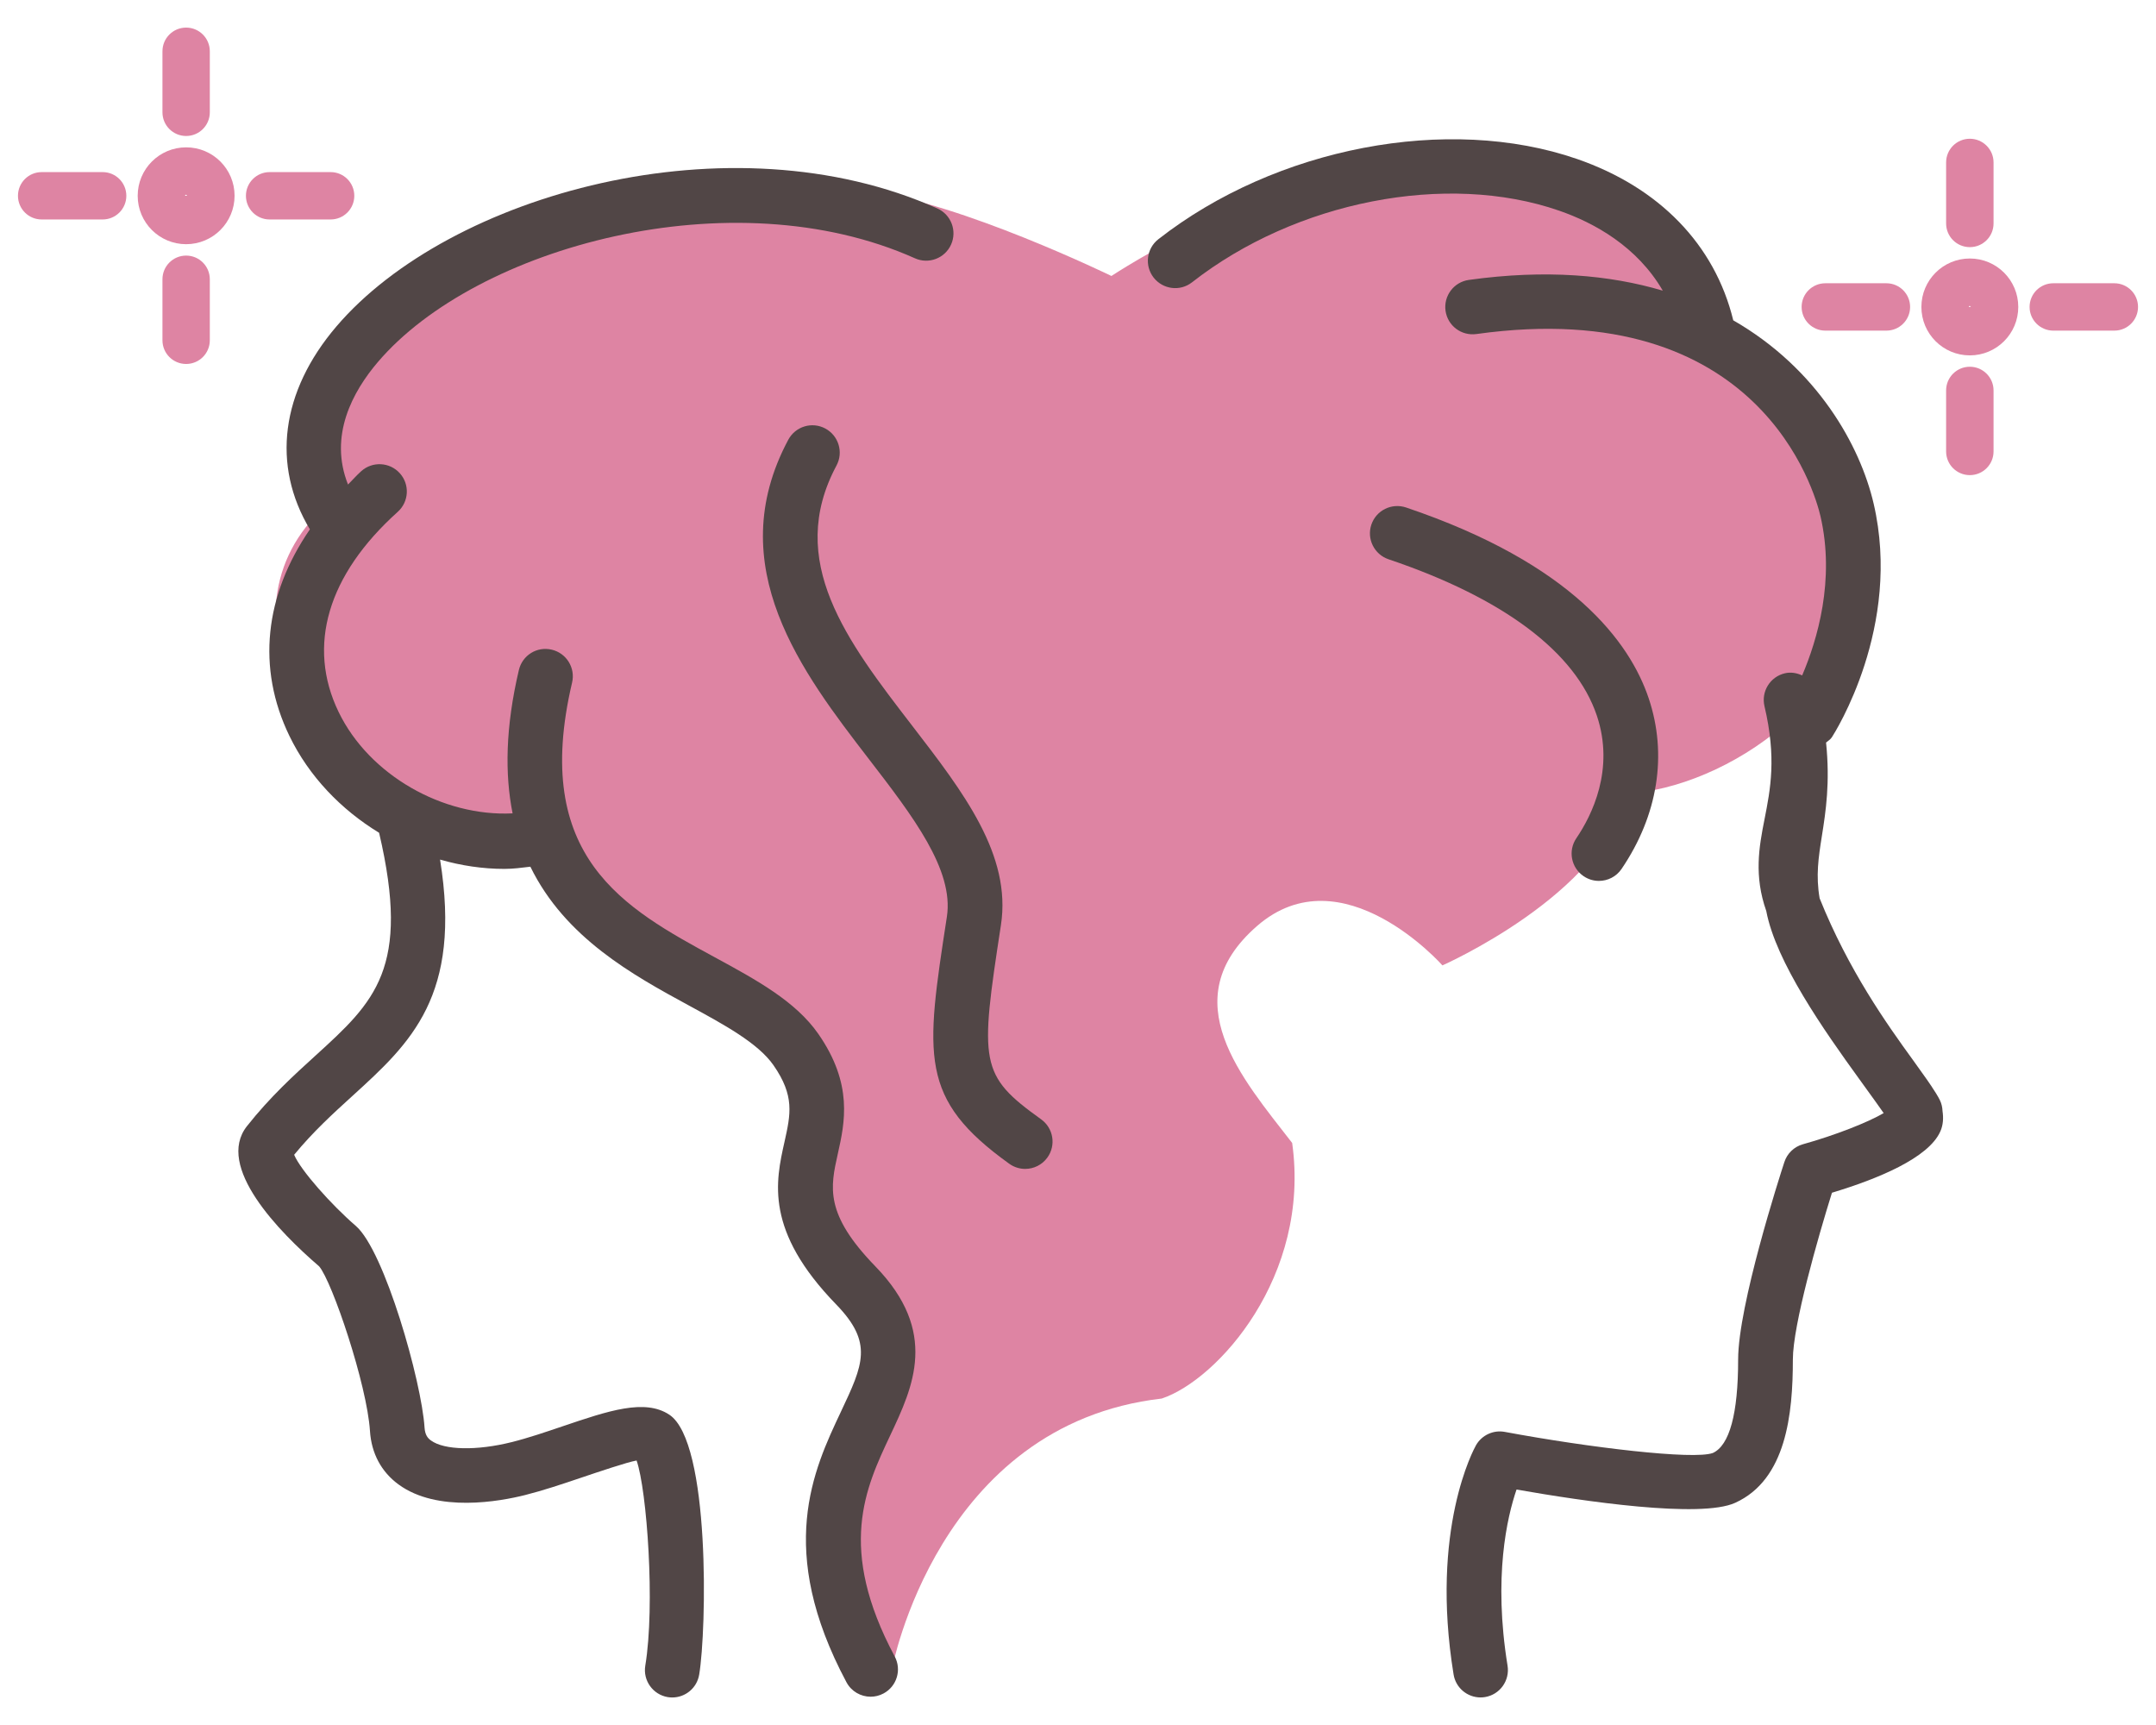 <?xml version="1.0" encoding="utf-8"?>
<!-- Generator: Adobe Illustrator 26.0.2, SVG Export Plug-In . SVG Version: 6.00 Build 0)  -->
<svg version="1.1" xmlns="http://www.w3.org/2000/svg" xmlns:xlink="http://www.w3.org/1999/xlink" x="0px"
	 y="0px" viewBox="0 0 60 48" width="60" height="48" style="enable-background:new 0 0 60 48;" xml:space="preserve">
<style type="text/css">
	.st0{fill:#DE84A3;}
	.st1{fill:#514646;}
</style>
<g>
	<path class="st0" d="M24.215,5.339C8.552,3.551,7.955,12.681,9.04,14.105c-3.168,2.844-0.696,8.422,5.877,9.062
		c0.062,1.495,1.295,2.154,4.098,3.898s3.675,3.613,3.301,4.858c-0.374,1.246,2.741,4.36,2.491,6.789
		c-3.11,3.826,0.014,7.74,0.014,7.74s1.263-6.819,7.51-7.536c1.556-0.519,4.148-3.408,3.629-7.112
		c-1.384-1.791-3.341-3.984-0.974-6.04c2.367-2.055,5.156,1.099,5.156,1.099s4.481-1.978,5.104-4.781
		c2.741-0.125,6.851-2.803,6.291-6.353s-1.308-4.547-4.485-6.415c0.311-2.616-4.52-4.734-8.07-4.671s-8.052,3.036-8.052,3.036
		S26.697,5.622,24.215,5.339z"/>
	<g>
		<path class="st0" d="M54.819,8.512l0.029,0.029H54.79C54.79,8.525,54.803,8.512,54.819,8.512 M54.819,7.193
			c-0.744,0-1.348,0.603-1.348,1.348s0.603,1.348,1.348,1.348c0.744,0,1.348-0.603,1.348-1.348S55.564,7.193,54.819,7.193
			L54.819,7.193z"/>
		<path class="st0" d="M54.819,6.877c-0.364,0-0.66-0.295-0.66-0.659V4.52c0-0.364,0.295-0.659,0.66-0.659
			c0.364,0,0.66,0.295,0.66,0.659v1.698C55.479,6.582,55.184,6.877,54.819,6.877z"/>
		<path class="st0" d="M54.819,13.221c-0.364,0-0.66-0.295-0.66-0.659v-1.698c0-0.364,0.295-0.659,0.66-0.659
			c0.364,0,0.66,0.295,0.66,0.659v1.698C55.479,12.926,55.184,13.221,54.819,13.221z"/>
		<path class="st0" d="M58.84,9.2h-1.698c-0.364,0-0.66-0.295-0.66-0.659s0.295-0.659,0.66-0.659h1.698
			c0.364,0,0.66,0.295,0.66,0.659S59.205,9.2,58.84,9.2z"/>
		<path class="st0" d="M52.497,9.2h-1.699c-0.364,0-0.66-0.295-0.66-0.659s0.295-0.659,0.66-0.659h1.699
			c0.364,0,0.66,0.295,0.66,0.659S52.861,9.2,52.497,9.2z"/>
	</g>
	<g>
		<path class="st0" d="M5.18,5.419l0.029,0.029H5.151C5.151,5.432,5.164,5.419,5.18,5.419 M5.18,4.1
			c-0.744,0-1.348,0.603-1.348,1.348S4.436,6.795,5.18,6.795s1.348-0.603,1.348-1.348S5.924,4.1,5.18,4.1L5.18,4.1z"/>
		<path class="st0" d="M5.18,3.784c-0.364,0-0.659-0.295-0.659-0.659V1.427c0-0.364,0.295-0.659,0.659-0.659
			c0.364,0,0.659,0.295,0.659,0.659v1.698C5.839,3.489,5.544,3.784,5.18,3.784z"/>
		<path class="st0" d="M5.18,10.128c-0.364,0-0.659-0.295-0.659-0.659V7.771c0-0.364,0.295-0.659,0.659-0.659
			c0.364,0,0.659,0.295,0.659,0.659v1.698C5.839,9.833,5.544,10.128,5.18,10.128z"/>
		<path class="st0" d="M9.201,6.107H7.503c-0.364,0-0.659-0.295-0.659-0.659c0-0.364,0.295-0.659,0.659-0.659h1.698
			c0.364,0,0.659,0.295,0.659,0.659C9.86,5.812,9.565,6.107,9.201,6.107z"/>
		<path class="st0" d="M2.857,6.107H1.159C0.795,6.107,0.5,5.812,0.5,5.448c0-0.364,0.295-0.659,0.659-0.659h1.698
			c0.364,0,0.659,0.295,0.659,0.659C3.516,5.812,3.221,6.107,2.857,6.107z"/>
	</g>
	<g>
		<path class="st1" d="M24.36,35.237c-1.418-1.46-1.253-2.198-1.044-3.132c0.193-0.862,0.432-1.935-0.543-3.336
			c-0.633-0.91-1.725-1.503-2.88-2.131c-2.516-1.367-5.117-2.781-3.972-7.645c0.096-0.409-0.157-0.819-0.566-0.915
			c-0.414-0.098-0.819,0.157-0.915,0.566c-0.376,1.599-0.392,2.901-0.175,3.989c-1.935,0.097-3.988-1.061-4.84-2.818
			c-0.892-1.839-0.308-3.818,1.644-5.572c0.313-0.281,0.339-0.762,0.058-1.074c-0.281-0.312-0.762-0.338-1.074-0.058
			c-0.135,0.121-0.244,0.248-0.368,0.372c-0.539-1.355,0.125-2.583,0.836-3.415c2.734-3.201,9.856-5.156,14.942-2.88
			c0.383,0.171,0.834,0,1.005-0.383c0.172-0.384,0-0.833-0.383-1.005C20.32,3.22,12.503,5.405,9.364,9.081
			c-1.552,1.818-1.809,3.865-0.74,5.649c-1.262,1.838-1.486,3.857-0.569,5.75c0.543,1.12,1.433,2.047,2.495,2.693
			c0.885,3.773-0.121,4.701-1.771,6.201c-0.594,0.54-1.267,1.152-1.906,1.962c-0.887,1.123,0.893,2.942,2.009,3.902
			c0.361,0.421,1.331,3.288,1.414,4.581c0.04,0.623,0.316,1.138,0.797,1.489c1.082,0.79,2.821,0.469,3.518,0.294
			c0.493-0.124,1.023-0.301,1.531-0.473c0.531-0.179,1.306-0.441,1.574-0.489c0.287,0.82,0.52,4.033,0.242,5.708
			c-0.069,0.414,0.211,0.806,0.625,0.876c0.043,0.007,0.085,0.01,0.126,0.01c0.365,0,0.687-0.263,0.749-0.636
			c0.208-1.244,0.314-6.469-0.829-7.231c-0.682-0.454-1.694-0.112-2.974,0.322c-0.469,0.159-0.957,0.325-1.413,0.439
			c-0.975,0.244-1.88,0.226-2.251-0.047c-0.083-0.06-0.162-0.147-0.176-0.358c-0.083-1.284-1.112-4.919-1.913-5.611
			c-0.679-0.586-1.536-1.548-1.716-1.979c0.527-0.641,1.081-1.145,1.617-1.633c1.63-1.481,3.053-2.79,2.444-6.581
			c0.583,0.168,1.187,0.259,1.79,0.259c0.242,0,0.483-0.032,0.723-0.061c0.967,1.979,2.855,3.016,4.406,3.859
			c0.993,0.54,1.93,1.049,2.359,1.664c0.593,0.852,0.479,1.362,0.307,2.134c-0.247,1.102-0.553,2.473,1.438,4.523
			c1.037,1.069,0.753,1.67,0.131,2.988c-0.765,1.621-1.812,3.84,0.156,7.526c0.137,0.256,0.4,0.402,0.672,0.402
			c0.121,0,0.244-0.029,0.358-0.09c0.371-0.197,0.511-0.659,0.313-1.029c-1.608-3.011-0.819-4.684-0.122-6.16
			C25.411,38.588,26.132,37.062,24.36,35.237z"/>
		<path class="st1" d="M54.059,30.916c-0.004-0.105-0.027-0.21-0.077-0.31c-0.053-0.106-0.135-0.237-0.24-0.394
			c-0.034-0.051-0.074-0.11-0.113-0.165c-0.105-0.151-0.234-0.331-0.388-0.544c-0.733-1.01-1.797-2.503-2.602-4.507
			c-0.108-0.63-0.034-1.125,0.064-1.741c0.107-0.675,0.23-1.474,0.115-2.592c0.057-0.048,0.121-0.085,0.163-0.15
			c0.08-0.124,1.957-3.078,1.161-6.5c-0.374-1.606-1.56-3.753-3.909-5.101c-0.001-0.003,0-0.005,0-0.008
			c-0.514-2.097-2.056-3.688-4.345-4.48c-3.586-1.242-8.382-0.325-11.652,2.233c-0.331,0.259-0.389,0.737-0.131,1.068
			c0.26,0.33,0.736,0.391,1.068,0.131c2.886-2.258,7.085-3.08,10.217-1.994c0.984,0.341,2.17,0.998,2.884,2.226
			c-1.473-0.436-3.25-0.598-5.397-0.299c-0.416,0.058-0.706,0.442-0.649,0.858c0.058,0.416,0.44,0.706,0.859,0.648
			c7.9-1.104,9.425,4.428,9.574,5.063c0.414,1.781-0.089,3.455-0.508,4.436c-0.148-0.067-0.314-0.099-0.482-0.059
			c-0.409,0.096-0.663,0.506-0.567,0.915c0.339,1.438,0.166,2.31,0,3.153c-0.153,0.769-0.294,1.568,0.049,2.544
			c0,0.002,0,0.003,0.001,0.004c0.269,1.418,1.607,3.321,2.587,4.674c0.116,0.162,0.226,0.314,0.326,0.452
			c0.044,0.06,0.086,0.119,0.128,0.177c0.082,0.115,0.16,0.224,0.226,0.319c-0.432,0.256-1.352,0.617-2.246,0.867
			c-0.245,0.068-0.44,0.255-0.518,0.497c-0.132,0.404-1.286,3.989-1.286,5.493c0,1.512-0.24,2.389-0.704,2.601
			c-0.536,0.195-3.426-0.147-5.79-0.587c-0.316-0.06-0.642,0.09-0.802,0.373c-0.052,0.093-1.283,2.328-0.623,6.377
			c0.06,0.373,0.383,0.639,0.75,0.639c0.041,0,0.082-0.003,0.123-0.01c0.415-0.067,0.696-0.459,0.629-0.873
			c-0.401-2.465-0.013-4.134,0.25-4.902c1.864,0.328,5.124,0.809,6.086,0.369c1.421-0.647,1.604-2.471,1.604-3.988
			c0-0.958,0.7-3.398,1.088-4.64c1.271-0.383,2.687-0.964,3.016-1.706C54.08,31.298,54.087,31.105,54.059,30.916z"/>
		<path class="st1" d="M44.439,19.913c0.503,1.497-0.141,2.78-0.57,3.411c-0.237,0.348-0.146,0.821,0.202,1.057
			c0.131,0.089,0.279,0.131,0.426,0.131c0.244,0,0.483-0.117,0.63-0.333c1.014-1.494,1.282-3.181,0.754-4.751
			c-0.525-1.558-2.122-3.744-6.752-5.307c-0.402-0.133-0.83,0.08-0.965,0.477c-0.134,0.398,0.08,0.829,0.477,0.964
			C41.84,16.641,43.845,18.146,44.439,19.913z"/>
		<path class="st1" d="M27.855,25.743c0.301-1.953-1.044-3.699-2.468-5.547c-1.815-2.357-3.53-4.584-2.108-7.242
			c0.199-0.37,0.059-0.831-0.311-1.03c-0.371-0.199-0.831-0.059-1.03,0.311c-1.887,3.525,0.403,6.499,2.243,8.888
			c1.219,1.583,2.371,3.079,2.17,4.387c-0.599,3.891-0.779,5.066,1.736,6.873c0.134,0.096,0.289,0.143,0.443,0.143
			c0.237,0,0.47-0.11,0.619-0.317c0.245-0.342,0.167-0.816-0.174-1.062C27.258,29.916,27.263,29.594,27.855,25.743z"/>
	</g>
</g>
</svg>
